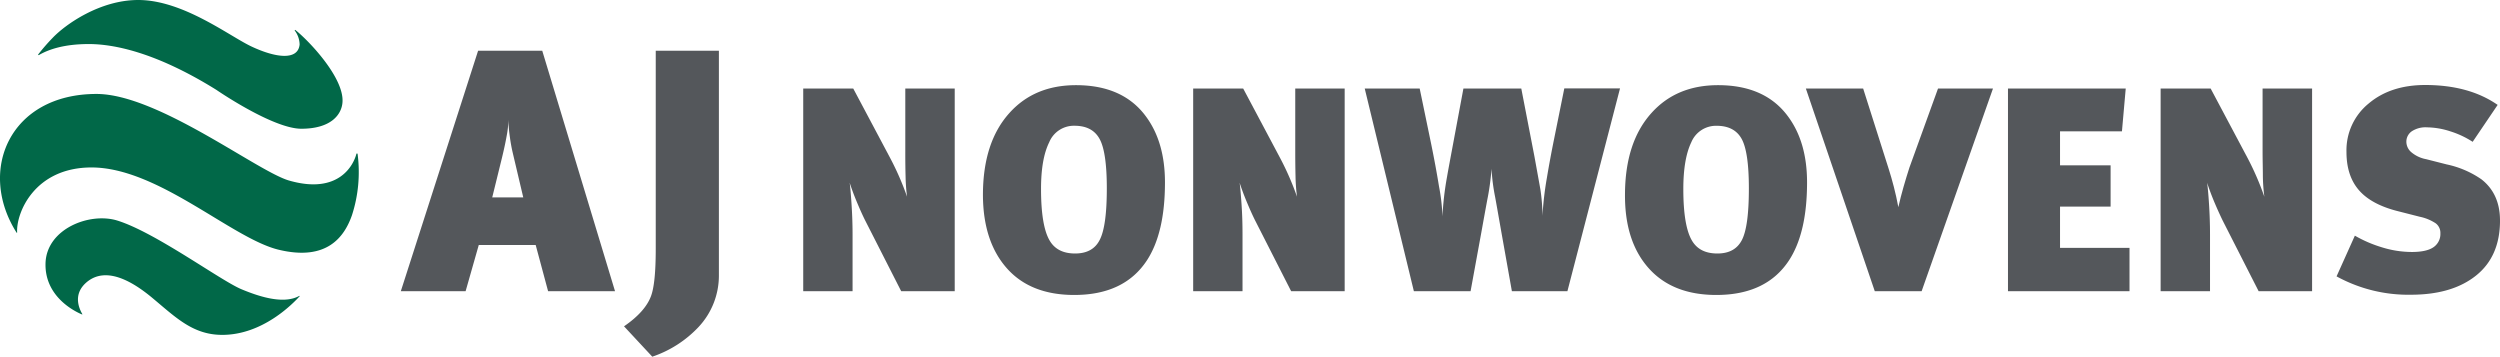 <svg id="Layer_1" data-name="Layer 1" xmlns="http://www.w3.org/2000/svg" width="628.22" height="89.63" viewBox="0 0 628.22 89.63">
  <g>
    <g>
      <path d="M137.73,73.18l-3.12-11.62h-14.3L117,73.18H100.72l19.42-60.43h16.12l18.29,60.43Zm-8.84-34.59a40.42,40.42,0,0,1-.78-4.29,32.92,32.92,0,0,1-.35-4.21,23.47,23.47,0,0,1-.43,4q-.43,2.43-1.21,5.64l-2.43,9.88h7.8Z" style="fill: #54575b"/>
      <path d="M180.65,69.09a18.89,18.89,0,0,1-5.12,13.09,28.46,28.46,0,0,1-11.62,7.45L156.81,82q5.28-3.63,6.76-7.54,1.22-3.19,1.21-12V12.75h15.87Z" style="fill: #54575b"/>
      <path d="M226.46,73.18l-9-17.68c-.69-1.37-1.39-2.93-2.12-4.68s-1.34-3.39-1.83-4.9c.15,1,.3,2.76.47,5.34s.26,5.11.26,7.6V73.18H201.84V22.25h12.57l9.28,17.46a70.44,70.44,0,0,1,4.24,9.72,47.29,47.29,0,0,1-.37-5.11q-.08-2.93-.07-6.29V22.25h12.42V73.18Z" style="fill: #54575b"/>
      <path d="M247,49q0-13.22,6.65-20.6,6.28-7,16.73-7,11.91,0,17.68,8,4.68,6.42,4.68,16.44,0,12.64-4.53,19.58-5.7,8.7-18.27,8.7-11,0-16.95-6.73T247,49Zm31.13-1.64q0-9.19-1.83-12.47C275.08,32.69,273,31.6,270,31.6a6.7,6.7,0,0,0-6.35,4.16q-2.06,4.16-2.05,11.73,0,9.34,2.19,13,1.9,3.21,6.36,3.21t6.18-3.39Q278.13,56.9,278.13,47.35Z" style="fill: #54575b"/>
      <path d="M324.45,73.18l-9-17.68c-.69-1.37-1.39-2.93-2.12-4.68s-1.34-3.39-1.83-4.9c.15,1,.3,2.76.48,5.34s.25,5.11.25,7.6V73.18H299.83V22.25H312.4l9.28,17.46a70.44,70.44,0,0,1,4.24,9.72,47.29,47.29,0,0,1-.37-5.11q-.07-2.93-.07-6.29V22.25H337.9V73.18Z" style="fill: #54575b"/>
      <path d="M393.87,73.18H379.92l-2.63-14.76q-1.32-7.53-1.61-9.06a49.84,49.84,0,0,1-.88-6.94,61.88,61.88,0,0,1-1.09,7.92c-.69,3.73-1.17,6.42-1.47,8.08l-2.7,14.76H355.29L342.94,22.25h13.81L359.6,36q1.17,5.7,2,10.81a50.5,50.5,0,0,1,.88,7.53,74.22,74.22,0,0,1,1.16-10q.07-.51,1.47-8l2.63-14.1h14.54l3.29,17c.87,4.78,1.38,7.6,1.53,8.48a47.61,47.61,0,0,1,.51,6.5,80.42,80.42,0,0,1,1.1-9.5q.8-4.81,1.83-9.86l2.55-12.64h14Z" style="fill: #54575b"/>
      <path d="M408.34,49q0-13.22,6.65-20.6,6.28-7,16.74-7,11.91,0,17.68,8,4.68,6.42,4.68,16.44,0,12.64-4.53,19.58-5.7,8.7-18.27,8.7-11,0-17-6.73T408.34,49Zm31.13-1.64q0-9.19-1.82-12.47t-6.29-3.28A6.72,6.72,0,0,0,425,35.76q-2,4.16-2,11.73,0,9.34,2.19,13c1.27,2.14,3.38,3.21,6.36,3.21s5-1.13,6.17-3.39S439.47,53.72,439.47,47.35Z" style="fill: #54575b"/>
      <path d="M482.88,73.18H471.11L453.79,22.25h14.4l6.43,20.24c.44,1.36.86,2.85,1.28,4.46s.79,3.31,1.13,5.11q.59-2.62,1.32-5.15t1.46-4.79L487,22.25h13.81Z" style="fill: #54575b"/>
      <path d="M504.58,73.18V22.25h29.59L533.22,33H517.66v8.55h12.71V51.92H517.66V62.29h17.46V73.18Z" style="fill: #54575b"/>
      <path d="M567.57,73.18l-9-17.68q-1-2.05-2.12-4.68c-.73-1.75-1.34-3.39-1.83-4.9q.23,1.47.48,5.34t.25,7.6V73.18H542.94V22.25h12.57l9.28,17.46A70.44,70.44,0,0,1,569,49.43a47.29,47.29,0,0,1-.37-5.11c0-2-.07-4-.07-6.29V22.25H581V73.18Z" style="fill: #54575b"/>
      <path d="M605.93,74.06a37.47,37.47,0,0,1-18.78-4.61l4.6-10.23a32.25,32.25,0,0,0,6.8,2.93,25.45,25.45,0,0,0,7.53,1.17c2.48,0,4.3-.41,5.44-1.21a4,4,0,0,0,1.72-3.47,3,3,0,0,0-1.17-2.52,11.46,11.46,0,0,0-4-1.65l-6-1.53q-6-1.61-9-4.82-3.43-3.66-3.43-9.94A15.14,15.14,0,0,1,595.23,26q5.5-4.64,14.21-4.64,11,0,18.19,5l-6.28,9.28A22.73,22.73,0,0,0,615.72,33a19.48,19.48,0,0,0-5.84-1,6.27,6.27,0,0,0-3.84,1,3.17,3.17,0,0,0-1.35,2.63,3.49,3.49,0,0,0,1.13,2.52A8,8,0,0,0,609.66,40l5.19,1.32a24.07,24.07,0,0,1,8.69,3.73q4.68,3.64,4.68,10.37,0,9-6,13.81T605.93,74.06Z" style="fill: #54575b"/>
    </g>
    <g>
      <path d="M22.31,11.07c6.19,0,16.78,2,32.06,11.51,0,0,14.18,9.77,21.35,9.77,7.46,0,10.16-3.55,10.35-6.73.37-6.09-8.33-15.27-11.83-18.07a.11.11,0,0,0-.16.15,6,6,0,0,1,1.21,3.5c-.41,4-5.87,3.39-12,.53C57.72,9.15,46.07,0,34.73,0,25.16,0,16.51,6.07,13.22,9.52a50.23,50.23,0,0,0-3.61,4.15.12.12,0,0,0,.16.17c2.64-1.54,6.61-2.77,12.54-2.77Z" style="fill: #016848"/>
      <path d="M89.86,38.69a.16.16,0,0,0-.31,0c-.69,2.71-4.39,10.3-16.94,6.67-7.92-2.29-33-21.75-48.36-21.75-21.77,0-30,19.22-20.09,34.84a.08.08,0,0,0,.15,0C4,53.61,8.6,42.08,23,42.08c16.68,0,35.18,17.75,46.93,20.65,12.27,3,16.62-3.26,18.51-8.64a35.13,35.13,0,0,0,1.42-15.4Z" style="fill: #016848"/>
      <path d="M20.68,78.91a.07.07,0,0,1-.09.1c-1.34-.56-9.39-4.2-9.15-12.85S22.53,53.26,29.5,55.43c9.63,3,26,15.13,31.24,17.28,4.8,2,10.66,3.75,14.45,1.65a.07.07,0,0,1,.09.11c-1.59,1.72-9.18,9.68-19.43,9.68-7.38,0-11.67-4.38-17.62-9.33-7.63-6.34-13.07-7-16.7-3.69-3.41,3.13-1.4,6.84-.85,7.78Z" style="fill: #016848"/>
    </g>
  </g>
</svg>
